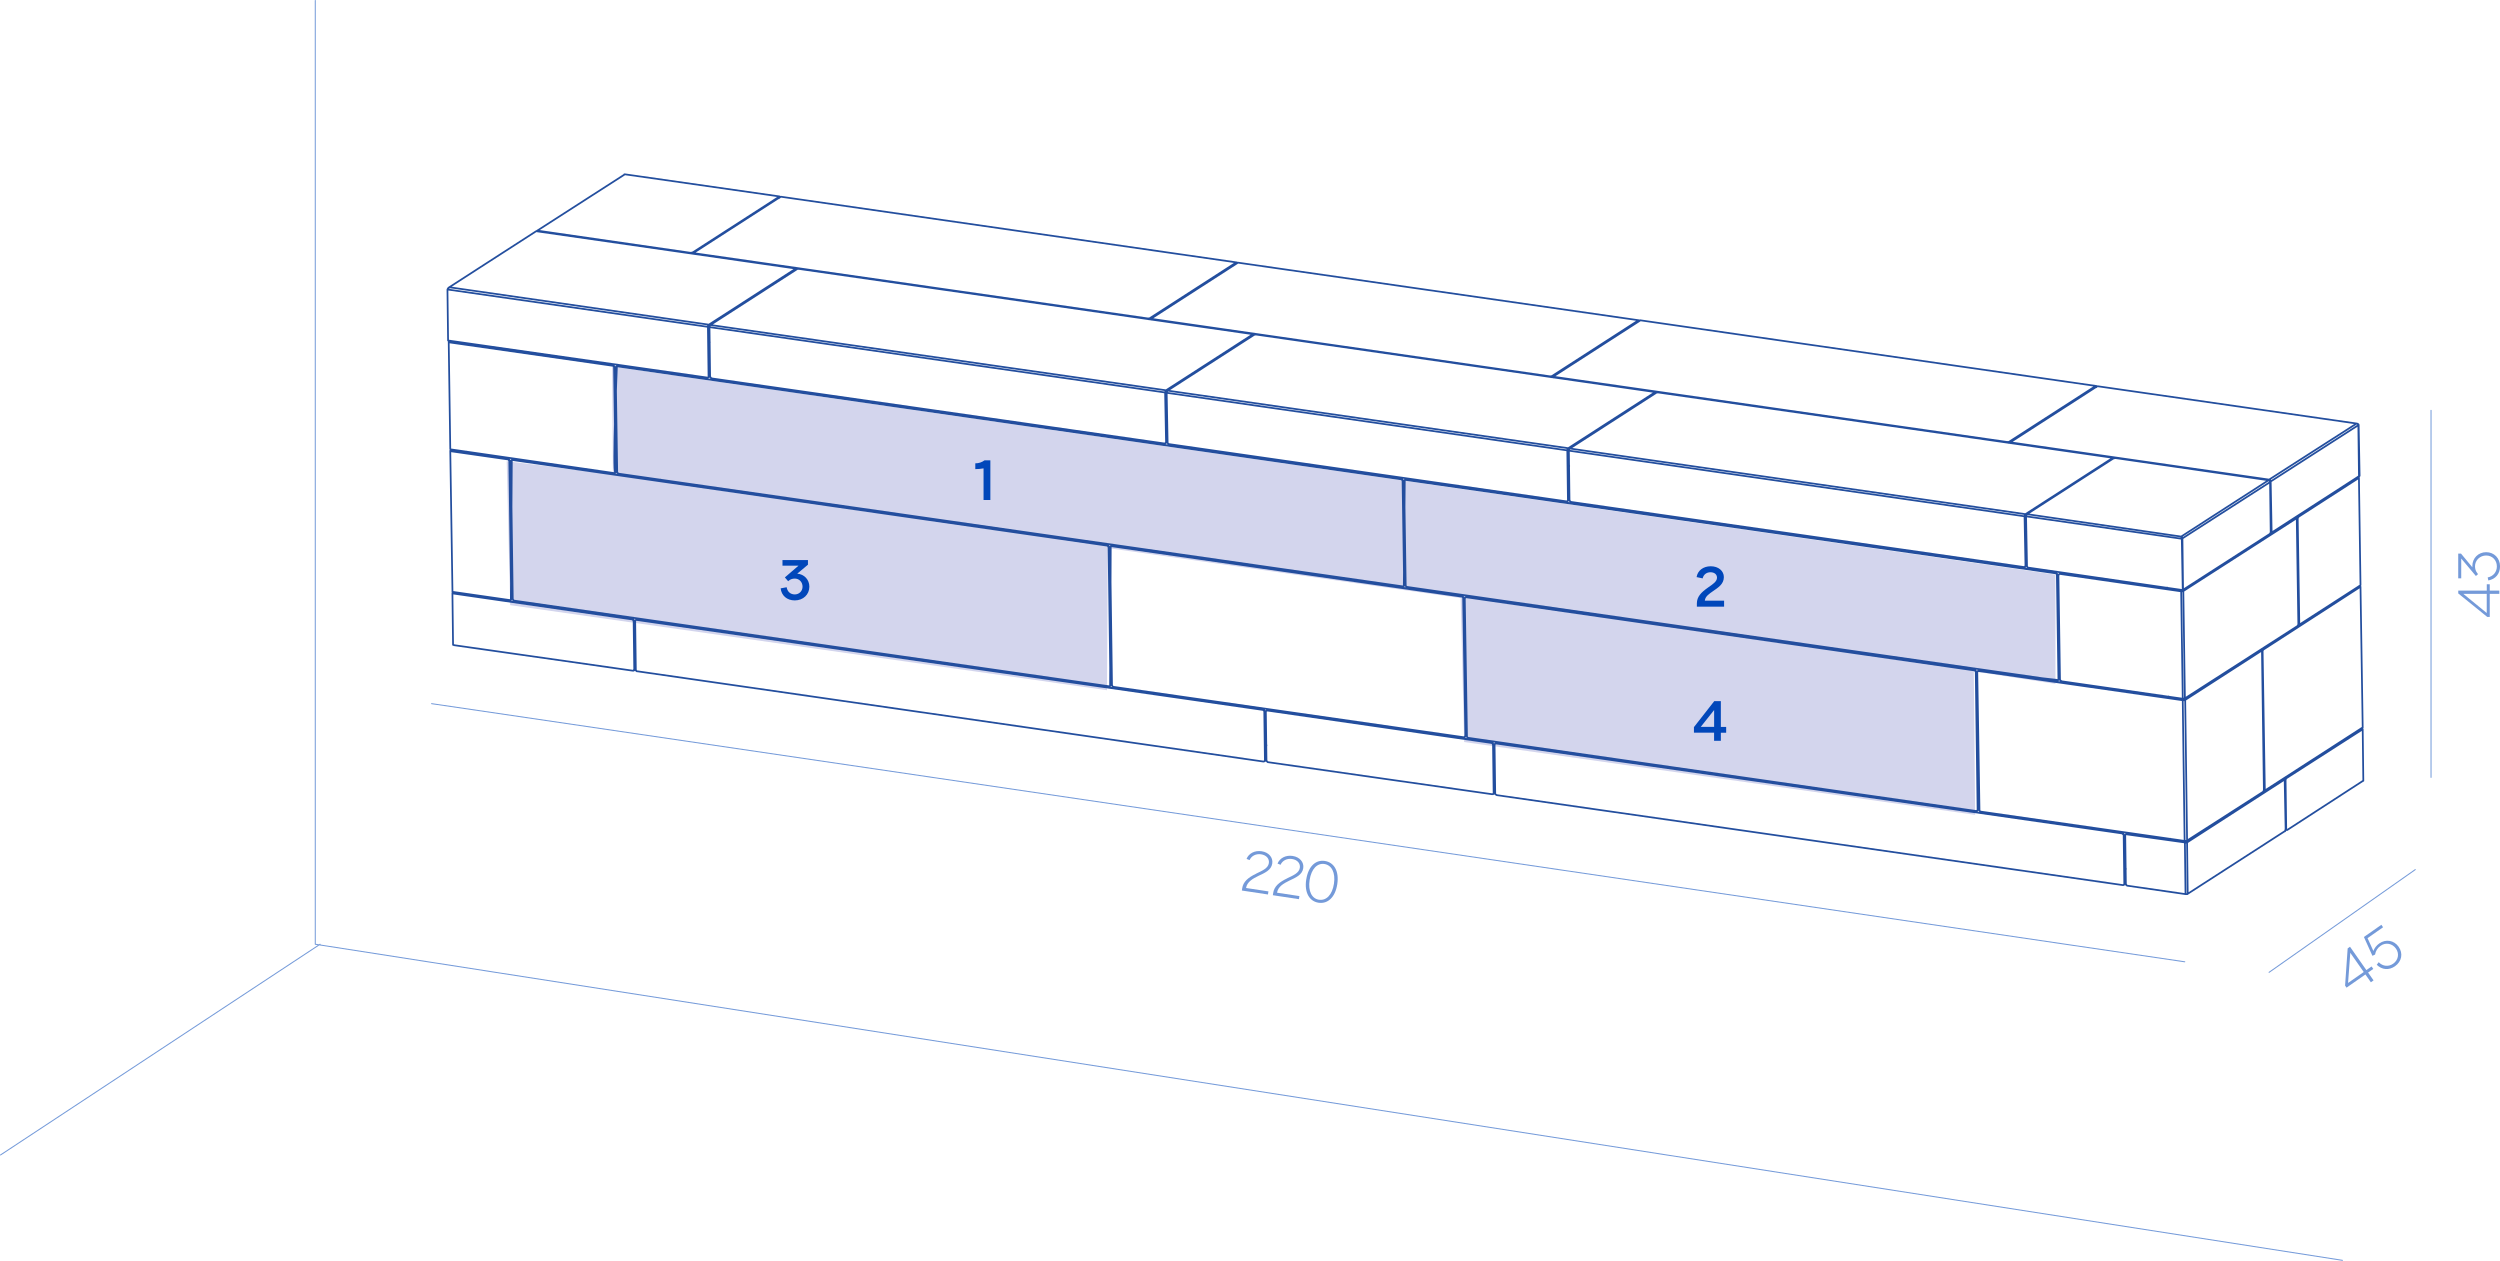 <?xml version="1.0" encoding="UTF-8"?>
<svg xmlns="http://www.w3.org/2000/svg" id="Layer_2" data-name="Layer 2" viewBox="0 0 639.06 322.31">
  <defs>
    <style>
      .cls-1 {
        fill: #749ad9;
      }

      .cls-1, .cls-2, .cls-3 {
        stroke-width: 0px;
      }

      .cls-4 {
        stroke: #749ad9;
        stroke-width: .26px;
      }

      .cls-4, .cls-5 {
        fill: none;
        stroke-linecap: round;
        stroke-linejoin: round;
      }

      .cls-5 {
        stroke: #234e9e;
        stroke-width: .45px;
      }

      .cls-2 {
        fill: #d3d5ed;
      }

      .cls-3 {
        fill: #0147ba;
      }
    </style>
  </defs>
  <g id="_1" data-name="1">
    <g>
      <g>
        <path class="cls-1" d="M636.44,151.81v5.89h-.64l-7.41-6v-.73h7.29v-1.62h.76v1.62h2.45v.84h-2.45ZM635.67,151.81h-5.98l5.98,4.89v-4.89Z"></path>
        <path class="cls-1" d="M636.08,148.39l-.17-.78c1.42-.28,2.35-1.39,2.35-2.82,0-1.6-1.17-2.79-2.74-2.79s-2.85,1.2-2.85,2.77c0,.63.2,1.26.57,1.72l.21.27-.55.48-3.75-4.47v5.07h-.77v-6.33h.71l2.91,3.51c-.01-.12-.01-.22-.01-.33,0-2.02,1.53-3.54,3.54-3.54s3.54,1.52,3.54,3.63c0,1.89-1.14,3.25-2.98,3.6Z"></path>
      </g>
      <g>
        <path class="cls-1" d="M604.66,249.09l-4.83,3.38-.37-.53.66-9.51.6-.42,4.18,5.97,1.33-.93.44.63-1.33.93,1.4,2-.69.48-1.4-2ZM604.22,248.46l-3.43-4.9-.57,7.71,4.01-2.8Z"></path>
        <path class="cls-1" d="M607.56,246.62l.49-.66c1.05,1.08,2.52,1.22,3.71.38,1.31-.92,1.61-2.56.71-3.85-.93-1.33-2.62-1.65-3.91-.74-.79.55-1.28,1.31-1.44,2.26l-.67.32-2.18-4.81,4.46-3.12.44.63-3.97,2.78,1.49,3.28c.29-.77.81-1.43,1.52-1.93,1.67-1.17,3.77-.81,4.94.86,1.19,1.7.8,3.76-.94,4.98-1.55,1.08-3.32.93-4.66-.38Z"></path>
      </g>
      <g>
        <path class="cls-1" d="M321.12,223.31c1.55-.75,3.02-1.33,3.23-2.67.17-1.11-.61-2.05-1.99-2.26-1.3-.2-2.47.4-2.94,1.48l-.77-.31c.55-1.4,2.1-2.22,3.86-1.95,1.79.27,2.95,1.57,2.71,3.13-.26,1.74-1.96,2.42-3.6,3.2-1.4.7-2.83,1.47-3.1,3.06l5.72.87-.12.79-6.67-1.01.09-.59c.25-1.66,1.48-2.72,3.59-3.73Z"></path>
        <path class="cls-1" d="M329.04,224.51c1.56-.75,3.02-1.33,3.23-2.67.17-1.11-.61-2.05-1.99-2.26-1.3-.2-2.47.4-2.94,1.48l-.77-.31c.55-1.4,2.1-2.22,3.86-1.95,1.79.27,2.95,1.57,2.71,3.13-.26,1.74-1.96,2.42-3.6,3.2-1.4.7-2.83,1.47-3.1,3.06l5.72.87-.12.79-6.67-1.01.09-.59c.25-1.66,1.48-2.72,3.58-3.73Z"></path>
        <path class="cls-1" d="M333.91,224.82c.51-3.35,2.41-5.1,4.75-4.74,2.36.36,3.69,2.59,3.18,5.94-.51,3.35-2.43,5.09-4.79,4.74-2.34-.36-3.66-2.59-3.15-5.94ZM337.18,229.99c1.85.28,3.37-1.23,3.81-4.09.43-2.86-.6-4.76-2.44-5.04-1.82-.28-3.34,1.24-3.78,4.1-.43,2.86.57,4.76,2.41,5.04Z"></path>
      </g>
      <polygon class="cls-2" points="156.44 93.67 156.67 121.26 129.52 117.89 130.42 154.69 282.97 176.44 283.19 140.1 373.38 152.89 374.27 189.68 504.89 208.3 504.55 171.62 525.42 174.82 525.42 146.89 156.44 93.67"></polygon>
      <path class="cls-5" d="M418.92,81.87l-102.41-14.72M294.34,81.48v.16M400.64,128.09l.16-.08M422.97,100.49v-.24M381.66,203.02l.08-.08M323.82,181.62l-.08.08M159.59,44.65l-22.4,14.4M199.24,50.21l-39.49-5.65M557.72,137.48l-.08-.08v-.08l-.08-.08M580.6,136.04h.16M514.02,113.06v.24M602.53,108.28l-66.34-9.55M180.96,96.51l.16-.08M137.03,59.12l-22.33,14.4M203.29,68.91v-.24M316.11,67.08l-116.47-16.79M177.39,64.61v.24M535.79,98.66l-116.47-16.78M397.07,96.19v.24M297.91,113.29l.08-.08M320.24,85.69v-.16M517.6,144.87h.08M539.92,117.35v-.24M587.04,132.54h-.24M114.7,87.36l.4,27.44M587.67,159.59h.16M603.4,149.57l-.4-27.36M359.17,122.68h-.08l-.24,27.12h-.08M157.21,120.85l.08-.08c-.72,0,.4-27.12.4-27.12l-.16.08M526.02,173.91l.08-.08-20.5-2.31h.08M578.06,166.35h-.16M115.1,115.2l.56,35.95M578.85,201.99h.16M603.96,185.92l-.56-35.95M284.01,139.62l-.08.08-.16,35.56-.08.08M130.51,153.3l.08-.08.24-35.64-.08.08M542.86,226.17l.08-.08M382.29,190.06l-.08.08M161.97,171.44l.08-.08M115.65,151.63l.16,13.12M584.33,212.09l.24.08M604.12,199.52l-.16-13.12M543.5,213.2l-.08.08M583.94,199.36l-.24-.08M323.18,194.59l.08-.08M162.61,158.48h-.08M162.13,171.28l.4.08M323.34,194.43l.48.08M381.81,202.86l.4.08M543.02,226.09h.48M535.63,99.05h-.16M418.76,82.27h-.16M315.95,67.48h-.16M199.08,50.69l-.16-.08M603.48,186.56v-.32M602.93,150.12v-.24M602.53,122.36v-.32M115.18,87.12v.32M115.57,114.96v.32M116.05,151.32v.32M284.17,139.62h-.24l-.08.08v.08l-.08.08v.16M373.63,152.51l-89.46-12.89M374.03,152.99v-.16l-.08-.08v-.08l-.08-.08-.08-.08h-.16M374.58,188.07l-.56-35.08M374.19,188.46h.16v-.08h.08l.08-.08v-.16l.08-.08M284.65,175.58l89.54,12.88M284.25,175.1v.08l.08.08v.08l.08.08v.08h.08l.08.08h.08M283.77,140.02l.48,35.08M373.71,152.43h.08l.08.08h.08l.08.08.08.08v.24M374.66,187.99l-.56-35.08M373.71,152.43l-89.46-12.89M374.66,187.99v.08l-.08.08v.08l-.08.08M284.01,139.62h0l.08-.08h.16M418.84,81.87l-22.09,14.24M396.12,96.19h.48l.08-.08h.08M396.12,96.19l-101.54-14.64M294.34,81.4h0v.08l.08.08h.16M294.34,81.4l22.09-14.24M396.75,96.35h-.16l-.08.08M320.8,85.53l-.64-.08M418.84,82.11l-22.09,14.24M419.08,82.03h-.08v-.16h-.16M316.43,67.16h.08M418.92,82.11h-.08M294.34,81.71h0v-.08M298.23,100.41v-.08l.08-.08v-.16l.08-.08v-.08l.08-.08M400.88,114.57l-.08.08-.08.08v.08l-.08.08v.24M400.88,114.81h-.08v.16h-.08v.08M400.8,127.77l-.16-12.65M400.41,128.17h.16l.08-.08h.08l.08-.08v-.24M298.87,113.53l101.54,14.63M298.47,113.06v.16l.08.08v.08l.08.08h.08l.08.08h.08M298.23,100.41l.24,12.65M400.96,127.69l-.24-12.65M298.47,99.85l22.09-14.24M321.19,85.53h-.48l-.08.08h-.08M321.19,85.53l101.54,14.64M422.97,100.33h0v-.08l-.08-.08h-.16M422.97,100.33l-22.09,14.24M422.97,100.57l-22.09,14.24M400.96,127.69v.08l-.08.08v.08l-.08.08M422.97,100.49h0v.08M359.33,122.68h-.24l-.08.08v.08h-.08v.16M525.38,146.54l-166.06-23.86M525.78,147.02v-.24l-.08-.08-.08-.08h-.08l-.08-.08h-.08M526.18,173.59l-.39-26.57M525.78,173.91h.24l.08-.08.08-.08v-.16M359.73,150.04l166.06,23.87M359.33,149.57v.16l.08.08v.08l.08.08h.08l.08.08h.08M358.93,123l.4,26.57M525.54,146.46h.08v.08l.08.08h.08l.08.08v.08l.08.08v.08M526.26,173.51l-.32-26.57M525.54,146.46l-166.13-23.86M526.26,173.51v.24l-.08.08h-.08M359.17,122.68v-.08h.24M374.82,152.67h-.24v.08l-.08.08v.08l-.08.08v.08M504.64,171.36l-129.82-18.69M505.04,171.84v-.16l-.08-.08v-.08l-.08-.08-.08-.08h-.16M505.52,206.92l-.47-35.08M505.12,207.32h.08l.08-.08h.16l.08-.08v-.24M375.38,188.62l129.75,18.69M374.98,188.15v.16l.08.08v.08l.08.08h.08l.08.08h.08M374.43,153.07l.56,35.08M504.73,171.28h.16l.08.08.08.08v.08l.08.08v.16M505.68,206.84l-.56-35.08M504.73,171.28l-129.75-18.69M505.68,206.84v.08l-.08.08v.08l-.08.08M374.74,152.67h0l.08-.08h.16M323.97,181.62h-.08l-.08.08h-.16v.08l-.08.08v.16M381.18,189.9l-57.21-8.27M381.66,190.37l-.08-.08v-.16l-.08-.08-.08-.08h-.08l-.08-.08h-.08M381.81,202.7l-.16-12.33M381.42,203.02h.24v-.08h.08v-.08l.08-.08v-.08M324.13,194.83l57.28,8.19M323.74,194.35v.08l.08.08v.08l.08.08.08.08.08.08h.08M323.58,182.02l.16,12.33M381.34,189.82h.08l.08.08h.08v.08l.08.08v.08l.08.08v.08M381.89,202.62l-.16-12.33M381.34,189.82l-57.29-8.19M381.89,202.62v.16l-.08.08-.08.08M323.82,181.62h.24M177.07,64.53l22.09-14.24M176.43,64.61h.4l.08-.08h.16M137.42,58.96l39.01,5.65M177.07,64.69l-.08.08h-.16M177.07,64.69l22.09-14.24M137.11,59.12l.08-.08h.08l.08-.08h.08M159.75,44.57h-.16v.08M199.16,50.29l.08-.08v.08h.08v.16h.08M199.16,50.45h.08v.08M557.72,137.71l-.08-.16v-.16l-.08-.16v-.08M557.88,137.71l-.16-.16v-.08M557.72,137.71h.16M518.15,131.43l-.08.08v.08l-.08.08v.24l-.08.08M557.96,150.84l.08-.08M557.72,137.71l.24,13.12M557.88,137.71l.16,13.05M518.55,145.11l39.41,5.73M518.15,144.63v.16l.08.08v.08l.08.08.08.08h.16M517.91,131.99l.24,12.65M580.28,123.24v-.08l-.08-.08v-.08l-.08-.08-.08-.08-.08-.08h-.08M557.56,137.16l.16.08.08.08.08.16v.16M557.88,137.63l.16,13.12M580.44,135.88l-.16-12.65M580.28,136.44v-.08h.08v-.16l.08-.08v-.24M558.04,150.76l22.25-14.32M540.24,117.19l-22.09,14.24M540.88,117.11h-.4l-.08.08h-.16M579.89,122.76l-39.01-5.65M602.85,108.68l-.08-.16-.08-.16-.16-.08h-.16M580.04,122.6l.08.08h.08l.08.08h.08v.08l.08.08v.16M580.04,122.84h.08l.08.08v.08h.08v.08M602.85,108.68l.16,13.05M580.84,136.04l22.17-14.32M580.68,135.73v.32h.16M580.44,123.08l.24,12.65M580.28,123.08l.16,12.65M514.26,113.13l65.79,9.47M514.02,112.98h0v.16h.24M536.11,98.74l-22.09,14.24M539.84,117.03l.64.08M580.6,136.04h-.08v-.08h-.08v-.24M536.19,98.74h-.08M602.37,108.28h.16l.16.08.16.08.08.16M602.93,108.6l-.08.08M602.85,108.68l.24,13.05M603.09,121.73h-.08M602.93,108.6l.24,13.04M603.16,121.65l-.08.08M180.96,83.54v-.24l.08-.08v-.08l.08-.08v-.08h.08M114.94,73.44l-.16.08-.16.16-.16.16-.08.16M181.04,83.46h0v-.08h.08v-.16h.08M114.38,74l.16,13.05M181.12,96.19l-.16-12.65M180.72,96.51l.08.08.08-.08h.08l.08-.08h.08v-.24M114.54,87.04l66.18,9.47M181.28,96.11l-.24-12.65M203.05,68.59l-65.78-9.46M203.29,68.75h0v-.16h-.24M181.2,82.99l22.09-14.24M181.2,83.23l22.09-14.24M181.28,96.11v.08l-.08.08v.08l-.08.08M114.54,73.76h0l.08-.16.16-.08.16-.08M137.26,59.12h-.24M203.29,68.91h0v.08M177.47,64.53v.08h-.08l.08.08h.08l.08.08h.08M199.55,50.29l-22.09,14.24M293.94,81.32l22.09-14.24M293.39,81.4h.47l.08-.08M177.7,64.77l115.68,16.63M293.94,81.55h-.08l-.08.08h-.08M203.29,68.67l.63.08M293.94,81.55l22.09-14.24M199.55,50.29h.08M316.27,67.24h0v-.08l-.08-.08h-.16M316.19,67.32h-.16M177.47,64.85h-.08M513.62,113.13h0l-.08.08h-.16M513.07,112.98h.56v-.08M397.15,96.19h-.08v.08h.08l.08.08h.16M419.24,81.95l-22.09,14.24M513.62,112.9l22.09-14.24M397.39,96.35l115.68,16.63M422.97,100.25l.63.08M513.62,113.13l22.09-14.24M535.95,98.9v-.16h-.08v-.08h-.16M535.87,98.98h0l-.08-.08h-.08M419.24,81.95l.08-.08M397.15,96.51v-.08h-.08M298.07,99.77l-.08.08-.08.08v.24l-.08.08v.08M181.36,83.62v-.16l.08-.08v-.16l.08-.08v-.08h.08M298.07,100.01h0l-.08.08v.24M297.83,100.33l.24,12.65M297.68,113.37h.16v-.08h.08l.08-.08v-.08l.08-.08v-.08M297.68,113.37l-115.68-16.63M181.52,96.27l.08.08v.16l.08.08h.08l.08.08h.08l.08.08M181.52,96.27l-.16-12.65M297.99,100.33l.16,12.57M320.16,85.53h.08v-.08h-.08l-.08-.08h-.16M298.07,99.77l22.08-14.24M203.69,68.83l-22.09,14.24M204.24,68.75h-.56v.08M319.92,85.37l-115.68-16.63M298.07,100.01l22.08-14.24M298.15,112.9v.16l-.08.08v.08h-.08M320.24,85.69h0l-.08.08M517.75,131.43h-.08v.08h-.08v.24l-.08.16v.08M401.04,115.2v-.16l.08-.08v-.16l.08-.08v-.08h.08M517.75,131.59v.08h-.08v.24M517.52,131.99l.24,12.57M517.36,144.95h.24v-.08l.08-.08v-.08l.08-.08v-.08M517.36,144.95l-115.68-16.63M401.2,127.85l.08.08v.16l.08.08.08.08h.08l.08.08h.08M401.2,127.85l-.16-12.65M517.68,131.91l.16,12.65M517.75,131.43l22.09-14.24M517.75,131.59l22.09-14.24M539.84,117.19v-.08h.08l-.08-.08h-.08l-.08-.08h-.08M423.37,100.41l-22.08,14.24M423.92,100.33h-.48l-.08.08M539.6,116.95l-115.68-16.62M517.84,144.56v.16h-.08v.08l-.08.08M539.92,117.35h-.08M557.56,151.16h.56v-.08M557.64,151.08h.32M558.51,178.52h-.16l-.08.08h-.32M526.57,146.7h-.08l-.08.08h-.08l-.08.08v.16l-.08.08M557.56,151.16l-30.98-4.45M526.97,174.15l30.98,4.46M526.57,173.67v.08l.08.08v.08l.08.08h.08v.08h.08l.08.08M526.18,147.1l.4,26.57M557.64,151.08l-30.9-4.45M586.72,132.54l-28.76,18.54M586.96,132.54l-28.84,18.54M587.12,132.86v-.24l-.08-.08h-.08M587.51,159.43l-.4-26.57M587.35,159.99v-.08h.08v-.16l.08-.08v-.24M558.51,178.52l28.84-18.53M526.49,146.7h.08l.08-.08h.08M586.72,132.54h.08M156.57,93.49l-41.63-5.96M156.97,93.96v-.16l-.08-.08v-.08l-.08-.08h-.08l-.08-.08h-.08M157.37,120.53l-.4-26.57M156.97,120.93h.08l.08-.08h.08l.08-.08.08-.08v-.16M115.34,114.89l41.63,6.04M156.65,93.41l.08.08h.08l.08.08h.08l.08.08v.24M157.44,120.45l-.4-26.57M156.65,93.41l-41.63-5.97M157.44,120.45v.16l-.08.08v.08h-.08M115.34,114.89h-.16l-.08-.08M114.78,87.36h-.08v.08h.08l.08.08h.08M114.94,87.36h0v.08h.08M115.18,87.2l-.24.16M115.1,87.12l-.32.24M587.51,132.15v.08h-.08v.16l-.08.08v.24M587.51,132.15l15.41-9.94M603.32,149.65l-15.41,9.94M587.75,159.27v.24l.08.08h.08M587.75,159.27l-.4-26.57M587.12,132.7v-.16l.08-.08v-.16l.08-.08v-.08h.08M587.51,159.27l-.4-26.57M587.35,132.15l15.41-9.94M587.67,159.59h0l-.08-.08v-.08h-.08v-.16M603.4,149.57h0l-.08.08M602.93,122.2h.08v-.08h-.08v-.08h-.16M602.77,122.2h0v-.08h-.08M602.53,122.12h.16M602.61,122.04h.16M157.76,93.65h-.16l-.08.08-.08.08v.08l-.08.08v.08M358.14,122.52l-200.37-28.88M358.53,123v-.16l-.08-.08-.08-.08v-.08l-.08-.08h-.16M358.93,149.49l-.4-26.49M358.53,149.88h.16l.08-.08.08-.08v-.08l.08-.08v-.08M158.16,121.09l200.37,28.8M157.76,120.61v.16l.08.08.08.08.08.08h.08l.08.08M157.37,94.04l.4,26.57M358.22,122.44h.16l.08.08.08.08v.08l.08.08v.16M359.01,149.49l-.4-26.57M358.22,122.44l-200.3-28.79M359.01,149.49v.16h-.08v.08l-.08.08M157.68,93.65h.08l.08-.08.08.08M557.96,179h.48l.08-.08h.08M559.07,214.87h-.08v.08h-.56M558.04,178.92h.32M557.96,179l-52.12-7.48M558.04,178.92l-52.12-7.48M505.84,171.52h-.24v.08l-.08.08-.08.08v.08M506.39,207.48l52.04,7.48M506,207v.24l.08.08.08.08h.08l.08.08h.08M505.44,171.84l.56,35.16M558.59,178.92l19.38-12.49M578.22,166.67v-.16h-.08v-.08l-.08-.08-.08.08M578.22,166.67l.48,35.16M578.54,202.38v-.08h.08v-.16l.08-.08v-.24M578.54,202.38l-19.47,12.49M558.36,178.92l19.46-12.57M505.68,171.52l.08-.08h.16M577.82,166.35h.08M129.87,117.35h.08l.08.08h.08l.08.08v.08l.08.08v.16M130.19,117.91v-.08l-.08-.08v-.08l-.08-.08-.08-.08v-.08h-.16M129.8,117.43l-14.46-2.07M130.67,152.99l-.48-35.08M130.27,153.38h.16l.08-.08h.08v-.08l.08-.08v-.16M115.89,151.32l14.38,2.07M130.75,152.91l-.48-35.08M129.87,117.35l-14.38-2.07M115.18,115.12l-.08.08v.08h.16v.08h.08M115.34,115.2h0v.08h.16M115.89,151.32h-.08l-.08-.08h-.08v-.08M115.18,115.12l.32-.16M115.34,115.2l.24-.16M130.75,152.91v.24l-.08.08h-.08M578.22,166.51v-.32l.08-.08v-.08h.08v-.08M578.61,166.03h-.08v.08l-.08.08v.08l-.08.16v.16M603.32,150.04l-24.71,15.99M579.09,201.99l24.79-15.99M578.93,201.67v.24l.08.08h.08M578.38,166.59l.56,35.08M578.22,166.51l.48,35.16M603.16,150.04l-24.79,15.91M578.85,201.99h0l-.08-.08v-.08h-.08v-.16M603.96,185.92v.08h-.08M603.32,150.04h.08v-.08l-.08-.08h-.16M603.16,150.04h0v-.08h-.08M602.93,149.88l.16.08M603.01,149.88h.16M131.07,153.07v.08l.08.08v.08l.08.08.08.08.08.08h.08M131.07,153.07l-.48-35.08M130.99,117.59h-.24l-.08.08v.08l-.08.08v.16M130.99,117.59l151.99,21.88M283.37,139.94v-.08l-.08-.08v-.08l-.08-.08-.08-.08-.08-.08h-.08M283.37,139.94l.48,35.08M283.45,175.42h.16l.08-.08h.08v-.08l.08-.08v-.16M283.45,175.42l-151.99-21.88M283.06,139.38h.08l.08.08h.08v.08l.08.08.08.08v.16M283.45,139.86l.48,35.08M131.07,117.51l151.99,21.88M283.93,174.94v.24l-.08.08h-.08M130.83,117.59h0l.08-.08h.16M542.54,213.04h.16l.08.08.08.08v.08l.08.08v.16M542.86,213.6v-.24l-.08-.08h-.08v-.08l-.08-.08h-.08l-.08-.08M382.45,190.06h-.16l-.08.08h-.08l-.08.08v.24M542.46,213.04l-160.01-22.99M543.02,225.85l-.16-12.25M542.62,226.25h.16l.08-.08h.08v-.08l.08-.08v-.16M382.61,203.26l160.02,22.99M382.21,202.7v.24l.08.08.08.08.08.08h.08l.08.08M382.05,190.45l.16,12.25M543.1,225.77l-.16-12.25M542.54,213.04l-160.02-23.07M543.1,225.77v.24l-.08.08h-.08M382.29,190.06h0l.08-.08h.16M161.5,158.32l-45.6-6.6M161.97,158.79l-.08-.08v-.16l-.08-.08-.08-.08-.08-.08h-.16M162.13,171.04l-.16-12.25M161.73,171.44h.24v-.08l.08-.08v-.08h.08v-.16M116.05,164.92l45.68,6.52M161.66,158.24h.08l.08.08h.08v.08l.08.08v.08l.08.08v.08M162.21,171.04l-.16-12.33M161.66,158.24l-45.69-6.6M162.21,171.04v.16l-.08.08-.08.08M116.05,164.92l-.08-.08h-.16v-.08M115.65,151.56h0v.08l.08.08h.16M115.89,151.56h0v.08h.08M116.05,151.4l-.16.16M116.05,151.32l-.4.24M584.41,198.96h0l-.08.08v.16l-.08.08v.24M584.41,198.96l19.47-12.49M604.04,199.6l-19.38,12.57M584.41,211.85v.16h.08v.16h.16M584.41,211.85l-.16-12.33M584.02,199.52v-.08l.08-.08v-.32h.08v-.08h.08M584.26,211.77l-.24-12.25M584.26,198.96l19.38-12.57M584.33,212.09h-.08v-.32M604.12,199.52h0v.08h-.08M603.88,186.48v-.08h.08l-.08-.08h-.08l-.08-.08h-.08M603.64,186.4h.08l-.08-.08h-.08M603.48,186.32h.08M603.56,186.24h.08M558.51,215.35l.08.08h.16l.08-.08h.24M559.23,228.48h0l-.08.08h-.48M558.59,215.35h.16l.08-.08h.08M543.66,213.28h-.24l-.08.08-.08.08v.16M558.51,215.35l-14.86-2.07M543.82,226.41l14.86,2.15M543.42,225.93v.08l.08.08v.08l.08.08.08.08.08.08h.08M543.26,213.6l.16,12.33M558.59,215.35l-14.86-2.15M559.07,215.35l24.79-15.99M584.02,199.68v-.32h-.16M584.02,199.68l.24,12.25M584.02,212.49h.08v-.08h.08v-.24l.08-.16v-.08M584.02,212.49l-24.79,15.99M558.91,215.27l24.71-15.91M543.5,213.2h.24M583.62,199.36l.08-.08M322.86,181.38l.08.08h.08l.08.08h.08v.08l.08.08v.16M323.18,181.94v-.16l-.08-.08-.08-.08-.08-.08-.08-.08h-.08M162.77,158.48h-.24l-.08.08-.08.08v.16M322.78,181.46l-160.01-22.99M323.34,194.27l-.16-12.33M322.94,194.67h.16l.08-.08h.08v-.08l.08-.08v-.16M162.93,171.6l160.01,23.07M162.53,171.12v.16l.08.08v.08l.08.08.08.08h.16M162.37,158.79l.16,12.33M323.42,194.19l-.16-12.33M322.86,181.38l-160.01-22.99M323.42,194.19v.24l-.08.08h-.08M162.61,158.48h0l.08-.08h.16M374.98,187.99h-.32M284.25,174.94h-.32M504.8,170.88v.4M358.62,122.84l.32.08M168.81,122.92v-.32M553.91,150.2v.4M554.3,178.04v.32M554.78,214.4v.4M543.42,222.03h-.32M382.13,198.89l-.32-.08M323.74,190.45h-.32M162.45,167.3l-.32-.08M119.86,152.19v-.32M119.31,115.84v-.4M118.91,88v-.32M181.12,87.52h.32M297.99,104.3l.32.08M400.8,119.1l.32.08M517.68,135.88l.32.08M504.73,170.88v.4M358.62,123h.32M374.98,187.91l-.32-.08M284.25,174.86l-.32-.08M168.89,123v-.4M554.86,214.79v-.32M554.38,178.44v-.4M553.99,150.6v-.4M517.99,135.88l-.32-.08M401.12,119.02h-.32M298.31,104.23h-.32M181.44,87.44h-.32M118.83,87.68v.32M119.23,115.44v.4M119.78,151.87v.32M162.13,167.3l.32.08M323.42,190.53l.32.08M381.81,198.96h.32M543.1,222.11l.32.08M558.51,215.35l.16,13.21M559.23,228.48l-.16-13.12M557.96,179l.48,35.95M559.07,214.87l-.48-35.95M557.56,151.16l.4,27.44M558.51,178.52l-.4-27.44M602.37,108.28l-22.33,14.32M580.44,123.08l22.41-14.4M579.89,122.76l-22.33,14.4M557.88,137.63l22.41-14.4M557.56,137.16l-39.41-5.73M517.91,131.99l39.8,5.73M517.75,131.43l-116.47-16.78M401.04,115.2l116.48,16.78M298.23,100.41l102.41,14.72M400.88,114.57l-102.42-14.72M181.2,82.99l-66.26-9.55M114.38,74l66.58,9.55M298.07,99.77l-116.48-16.7M181.36,83.62l116.48,16.71M602.85,108.68l-.08-.16-.08-.16-.32-.08M557.56,137.16l.16.08.08.16.08.24M557.72,137.71l-.08-.4-.08-.16M114.94,73.44l-.16.08-.24.16-.16.32M558.67,228.56h.48v-.08h.08M558.51,215.35v.08h.16l.08-.08h.32M558.43,214.95h.56v-.08h.08M557.96,179h.48l.08-.08h.08M557.96,178.6h.4v-.08h.16M557.56,151.16h.56v-.08M580.44,123.08v-.16l-.08-.08v-.08h-.08l-.08-.08h-.08l-.08-.08M580.28,123.24v-.08l-.08-.08v-.08l-.08-.08-.08-.08h-.08l-.08-.08M518.15,131.43v.08h-.08v.08l-.08.08v.24l-.08.08M401.28,114.65h-.08v.08l-.08.08v.08l-.08.08v.24M517.75,131.43h-.08v.08h-.08v.24l-.08.16v.08M400.88,114.57l-.08.08-.08.08v.08l-.08.08v.24M298.47,99.85l-.08.08v.08l-.08.08v.16l-.08.08v.08M181.2,82.99h-.08v.08l-.08.08v.08l-.08.08v.24M181.6,83.07h-.08v.08l-.08.08v.16l-.08.08v.16M298.07,99.77l-.08.08-.08.08v.24l-.08.08v.08"></path>
      <path class="cls-4" d="M.13,295.24l81.69-53.87M80.59.13v241.24l518.19,80.8M580.03,248.55l37.37-26.26M110.32,179.87l448.16,65.99M621.43,198.72v-93.83"></path>
      <path class="cls-3" d="M249.31,119.92v-1.48c.91,0,1.71-.28,2.36-.77h1.49v10.15h-1.74v-8.09c-.71.13-1.46.19-2.12.19Z"></path>
      <path class="cls-3" d="M436.58,150.21c1.2-.83,2.33-1.54,2.33-2.54,0-.81-.64-1.39-1.68-1.39-.97,0-1.77.58-1.99,1.57l-1.55-.33c.25-1.65,1.68-2.77,3.62-2.77s3.35,1.17,3.35,2.77c0,1.81-1.49,2.7-2.8,3.61-.86.61-1.97,1.29-2.07,2.41h4.93v1.54h-6.96v-.83c0-1.71,1.1-2.83,2.81-4.03Z"></path>
      <path class="cls-3" d="M199.55,150.4l1.54-.29c.17,1.13.97,1.84,2.07,1.84s1.99-.83,1.99-1.99-.84-2.06-1.97-2.06c-.62,0-1.1.17-1.52.51l-.19.16-.84-.97,3.48-3h-4.09v-1.44h6.51v1.19l-2.74,2.29c1.8.13,3.1,1.55,3.1,3.32,0,2.03-1.59,3.52-3.73,3.52-1.99,0-3.41-1.23-3.61-3.09Z"></path>
      <path class="cls-3" d="M438.17,187.29h-5.16v-1.42l5.2-6.65h1.68v6.6h1.36v1.48h-1.36v2.07h-1.73v-2.07ZM438.17,185.81v-4.31l-3.42,4.31h3.42Z"></path>
    </g>
  </g>
</svg>
